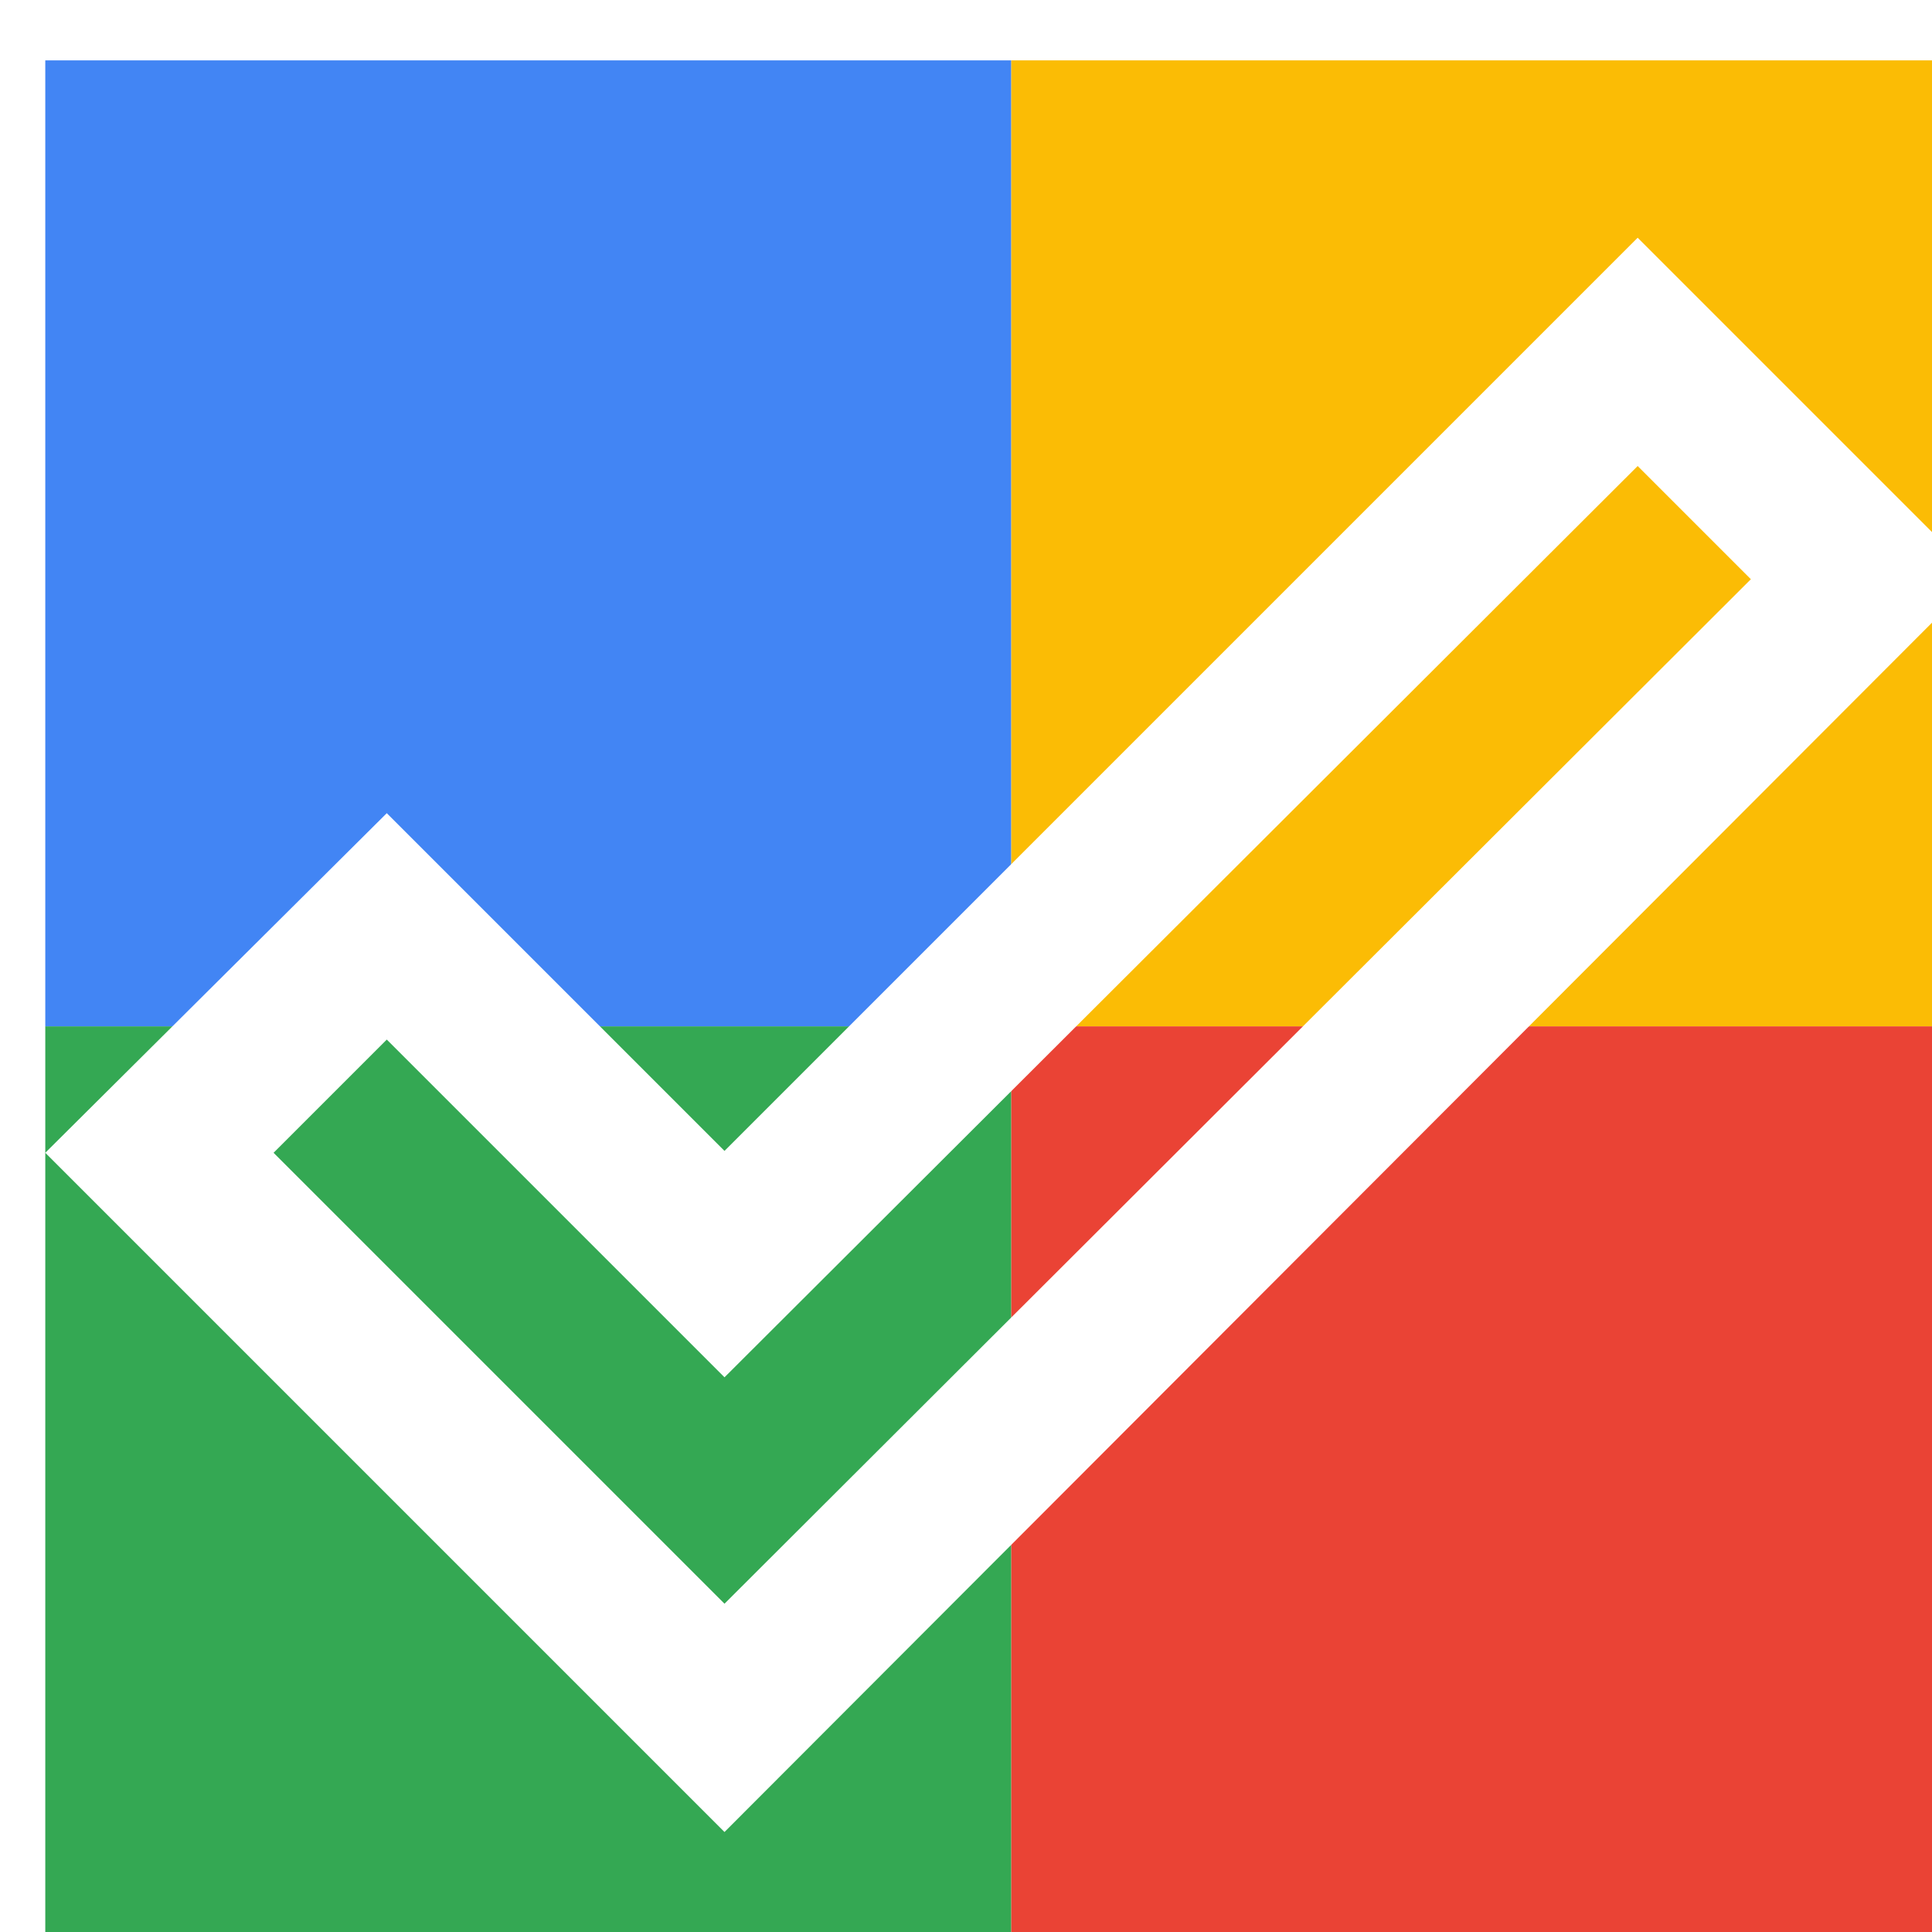 <svg viewBox="0 0 1024 1024"  xmlns="http://www.w3.org/2000/svg">
<defs>
 <filter id="f1" x="0" y="0" width="200%" height="200%">
  <feOffset result="offOut" in="SourceAlpha" dx="24" dy="32" />
  <feGaussianBlur result="blurOut" in="offOut" stdDeviation="16" />
  <feBlend in="SourceGraphic" in2="blurOut" mode="normal" />
 </filter>
<g id="base">
 <rect x="0" y="0" width="512" height="512" fill="#4285F4" />
 <rect x="0" y="512" width="512" height="512" fill="#34A853" />
 <rect x="512" y="0" width="512" height="512" fill="#FBBC05" />
 <rect x="512" y="512" width="512" height="512" fill="#EA4335"/>
</g> <g id="asset118" desc="Material Icons (Apache 2.0)/UI Actions/done outline">
  <path d="M844 215 l60 60 L360 818 l-239 -239 60 -60 179 179 L844 215 m0 -121 L360 578 l-179 -179 L0 579 360 939 1024 274 844 94 z" />
 </g>
</defs>
<g filter="url(#f1)">
 <use href="#base" />
 <use href="#asset118" fill="white" />
</g>
</svg>